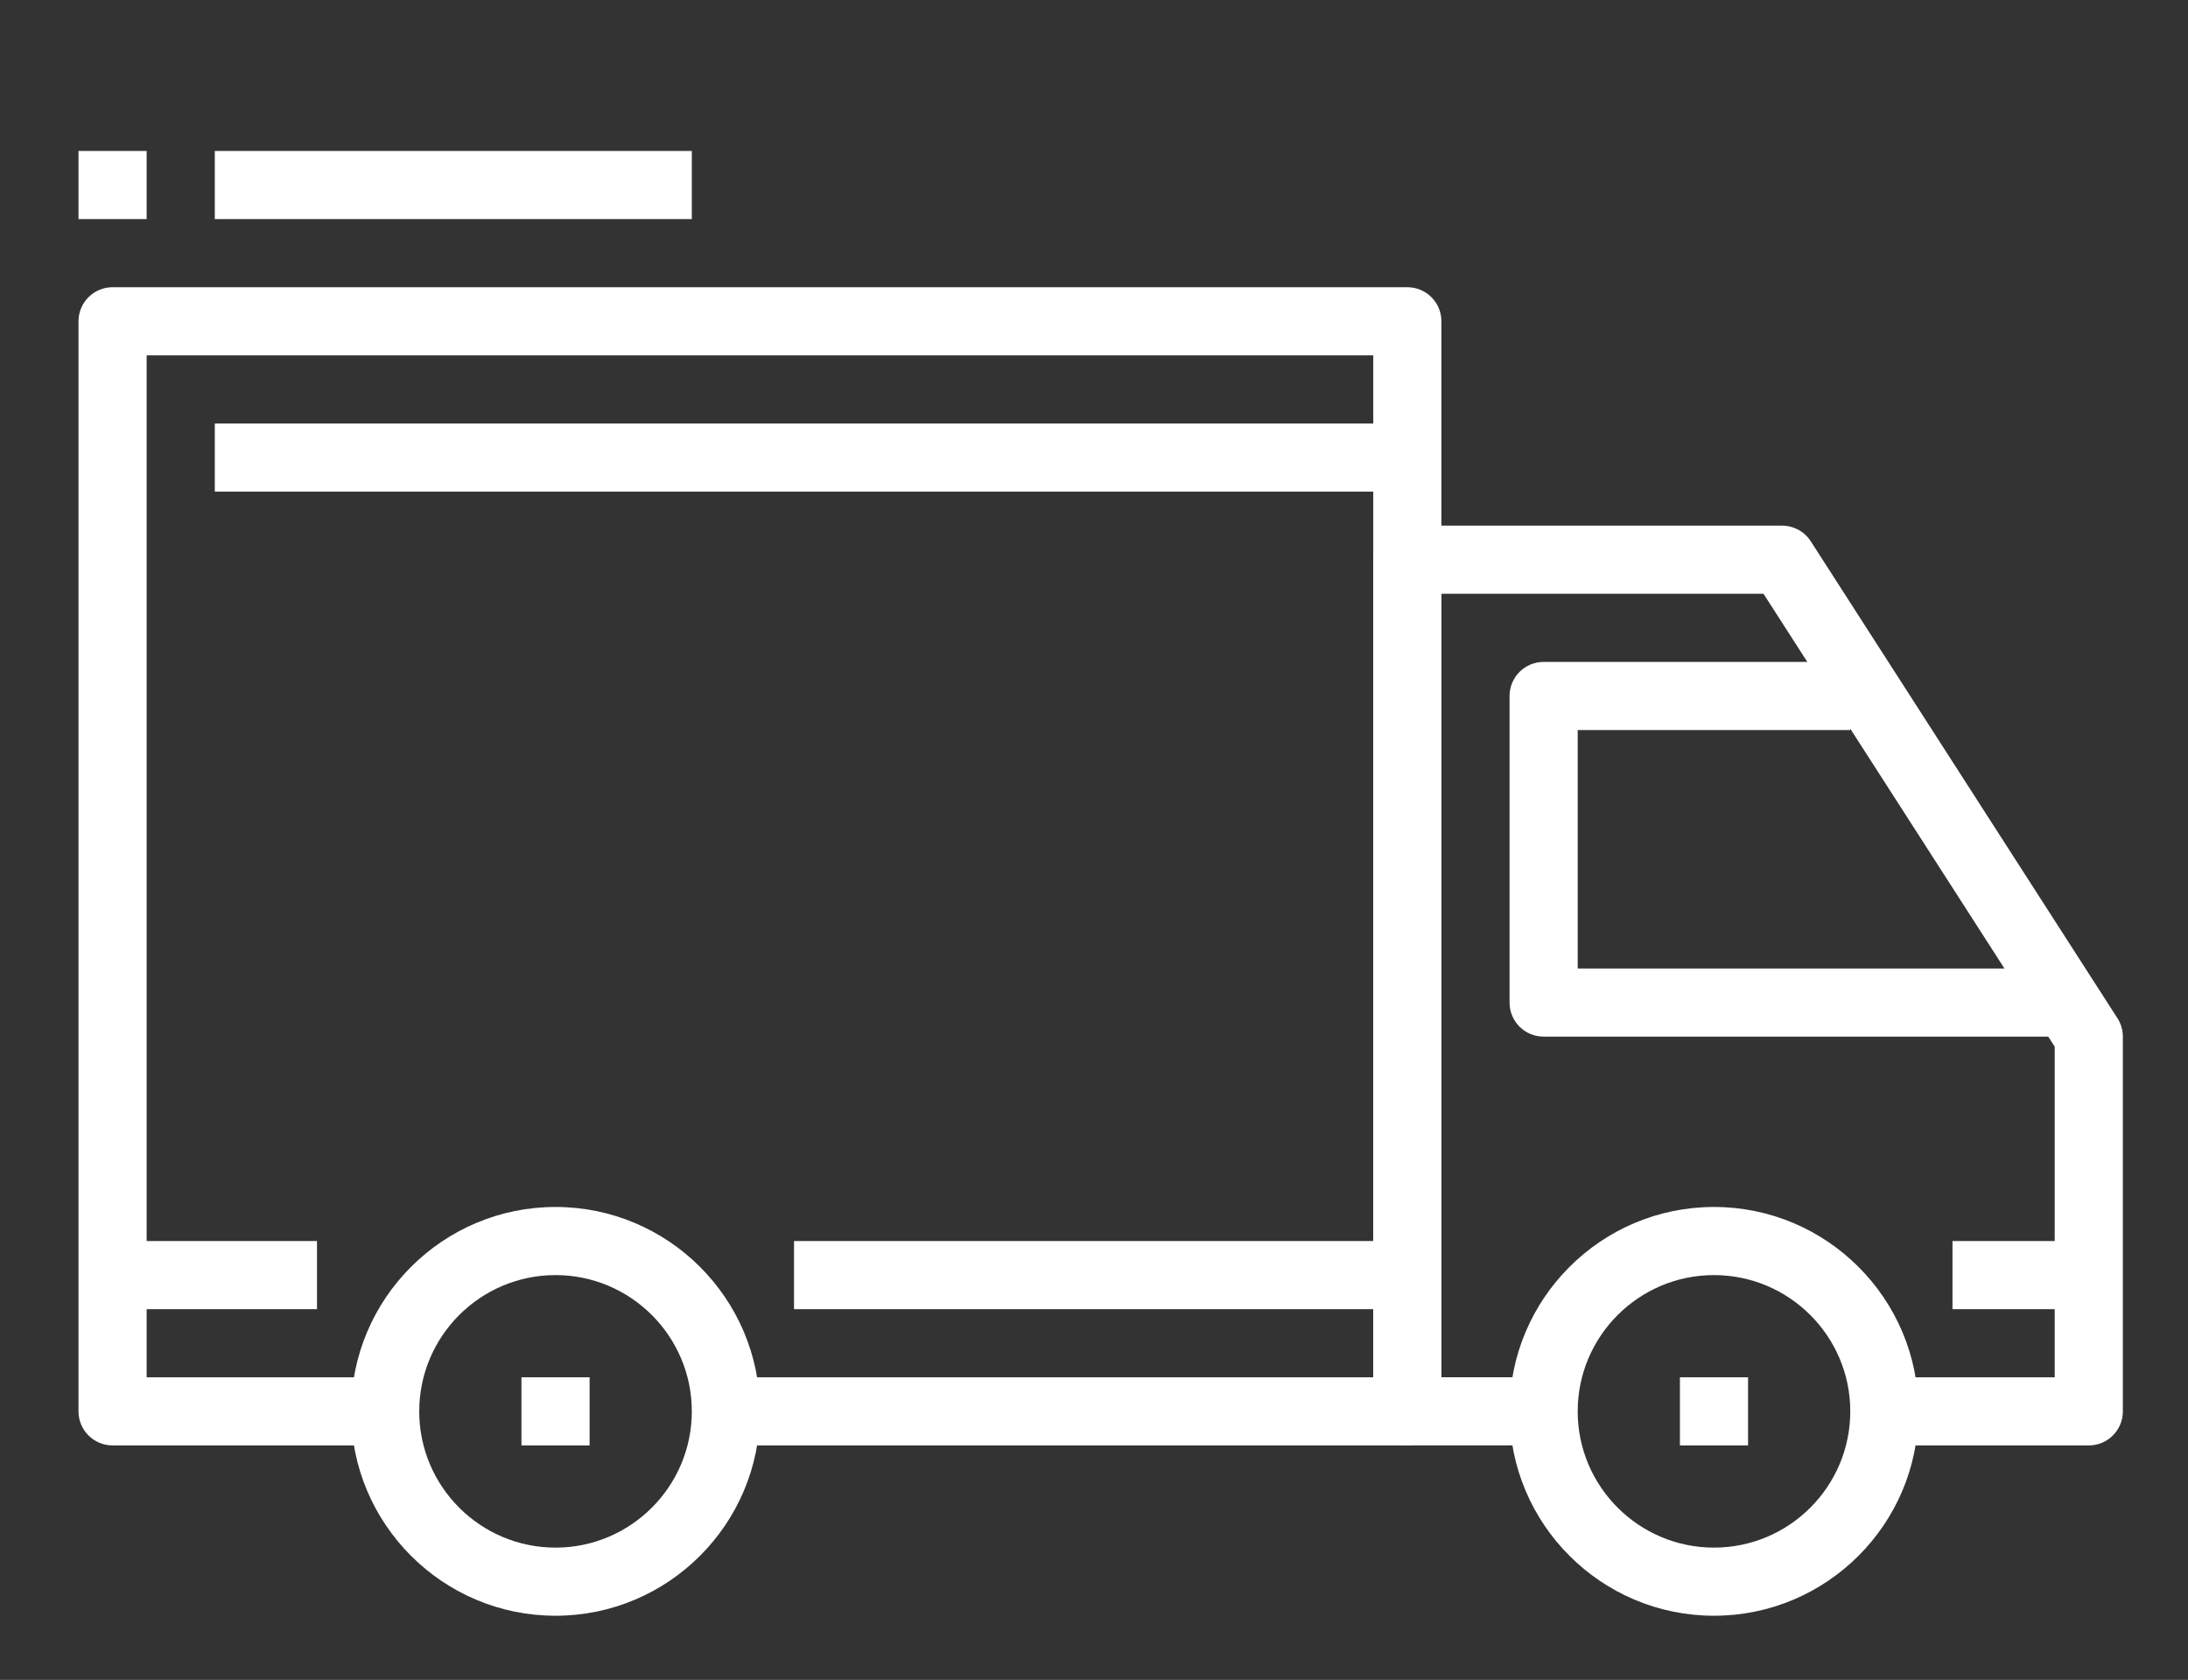 <?xml version="1.0" encoding="utf-8"?>
<!-- Generator: Adobe Illustrator 16.0.3, SVG Export Plug-In . SVG Version: 6.00 Build 0)  -->
<!DOCTYPE svg PUBLIC "-//W3C//DTD SVG 1.1//EN" "http://www.w3.org/Graphics/SVG/1.1/DTD/svg11.dtd">
<svg version="1.1" id="Capa_1" xmlns="http://www.w3.org/2000/svg" xmlns:xlink="http://www.w3.org/1999/xlink" x="0px" y="0px"
	 width="655px" height="503px" viewBox="-23.5 131.5 655 503" enable-background="new -23.5 131.5 655 503" xml:space="preserve">
<rect x="-23.5" y="131.5" width="655" height="503" fill="#333333" stroke="none"/>
<g>
	<g>
		<path fill="#FFFFFF" d="M142.8,492.9c-33.752,0-61.199,27.448-61.199,61.2s27.447,61.2,61.199,61.2s61.2-27.448,61.2-61.2
			S176.551,492.9,142.8,492.9z M142.8,594.9c-22.501,0-40.799-18.299-40.799-40.8s18.299-40.799,40.799-40.799
			c22.501,0,40.8,18.299,40.8,40.799C183.6,576.601,165.301,594.9,142.8,594.9z"/>
	</g>
</g>
<g>
	<g>
		<path fill="#FFFFFF" d="M489.6,492.9c-33.752,0-61.2,27.448-61.2,61.2s27.448,61.2,61.2,61.2s61.2-27.448,61.2-61.2
			S523.352,492.9,489.6,492.9z M489.6,594.9c-22.502,0-40.8-18.299-40.8-40.8s18.299-40.799,40.8-40.799
			c22.502,0,40.8,18.299,40.8,40.799C530.4,576.601,512.102,594.9,489.6,594.9z"/>
	</g>
</g>
<g>
	<g>
		<path fill="#FFFFFF" d="M610.378,436.383l-91.801-142.801c-1.876-2.918-5.109-4.682-8.578-4.682H397.8
			c-5.641,0-10.2,4.569-10.2,10.199v255c0,5.641,4.56,10.199,10.2,10.199h40.799v-20.4h-30.6V309.301h96.431l87.17,135.599v99.002
			h-51.001v20.399h61.2c5.641,0,10.199-4.56,10.199-10.2V441.9C612,439.952,611.439,438.024,610.378,436.383z"/>
	</g>
</g>
<g>
	<g>
		<path fill="#FFFFFF" d="M448.8,421.5V350.1h81.601v-20.4h-91.8c-5.641,0-10.2,4.569-10.2,10.199V431.7
			c0,5.641,4.56,10.199,10.2,10.199h153v-20.4L448.8,421.5L448.8,421.5z"/>
	</g>
</g>
<g>
	<g>
		<path fill="#FFFFFF" d="M397.8,217.501H10.199C4.57,217.501,0,222.07,0,227.7v326.4c0,5.641,4.569,10.2,10.199,10.2H91.8v-20.4
			H20.401V237.899H387.6V543.9H193.8v20.4h204c5.641,0,10.199-4.56,10.199-10.2V227.7C407.999,222.07,403.441,217.501,397.8,217.501
			z"/>
	</g>
</g>
<g>
	<g>
		<rect x="10.199" y="503.1" fill="#FFFFFF" width="61.2" height="20.4"/>
	</g>
</g>
<g>
	<g>
		<rect x="214.2" y="503.1" fill="#FFFFFF" width="173.399" height="20.4"/>
	</g>
</g>
<g>
	<g>
		<rect x="560.999" y="503.1" fill="#FFFFFF" width="40.8" height="20.4"/>
	</g>
</g>
<g>
	<g>
		<rect x="40.8" y="258.3" fill="#FFFFFF" width="357" height="20.4"/>
	</g>
</g>
<g>
	<g>
		<rect x="132.6" y="543.9" fill="#FFFFFF" width="20.4" height="20.4"/>
	</g>
</g>
<g>
	<g>
		<rect x="479.401" y="543.9" fill="#FFFFFF" width="20.399" height="20.4"/>
	</g>
</g>
<g>
	<g>
		<rect x="40.8" y="176.7" fill="#FFFFFF" width="142.8" height="20.4"/>
	</g>
</g>
<g>
	<g>
		<rect x="0" y="176.7" fill="#FFFFFF" width="20.4" height="20.4"/>
	</g>
</g>
</svg>
